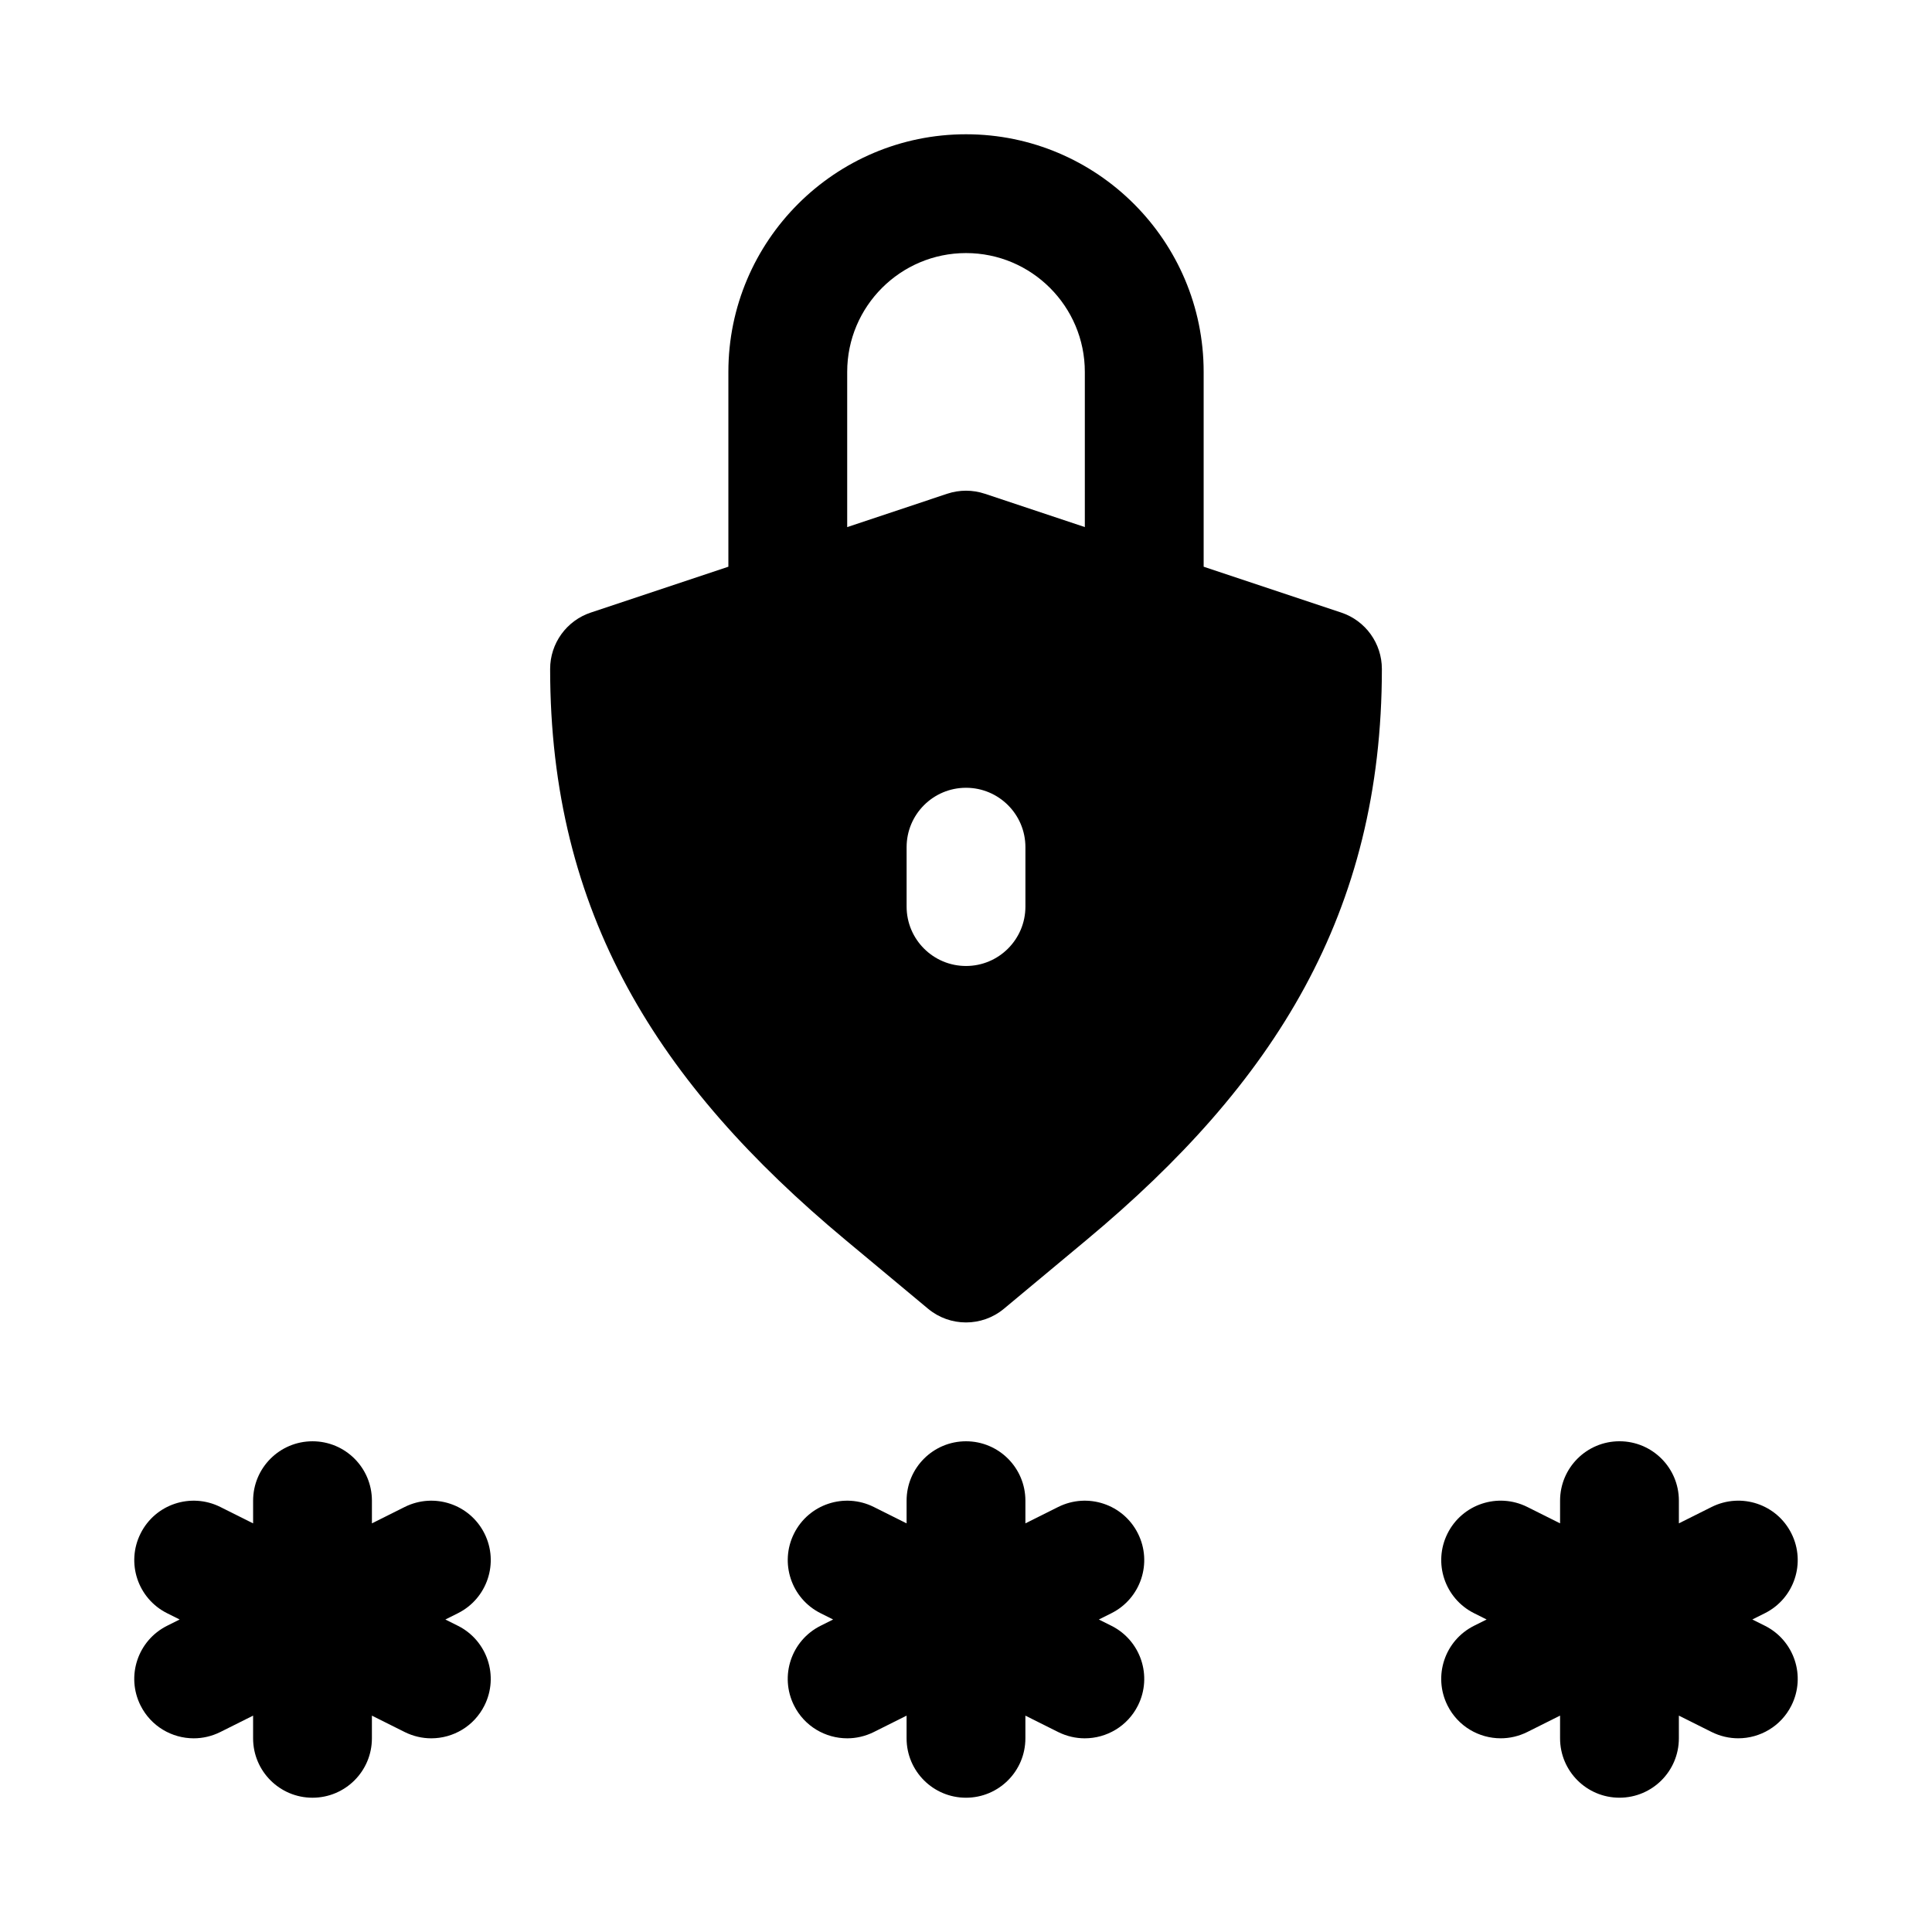 <?xml version="1.0" encoding="UTF-8"?>
<!-- Uploaded to: SVG Repo, www.svgrepo.com, Generator: SVG Repo Mixer Tools -->
<svg fill="#000000" width="800px" height="800px" version="1.1" viewBox="144 144 512 512" xmlns="http://www.w3.org/2000/svg">
 <g>
  <path d="m445.57 550.4c-3.891-7.781-13.324-10.918-21.125-7.043l-8.703 4.352v-6.012c0-8.703-7.051-15.742-15.742-15.742-8.695 0-15.742 7.043-15.742 15.742v6.012l-8.703-4.352c-7.797-3.875-17.234-0.738-21.125 7.043-3.891 7.781-0.738 17.234 7.043 21.125l3.316 1.66-3.32 1.66c-7.781 3.891-10.934 13.344-7.043 21.125 2.762 5.519 8.32 8.703 14.102 8.703 2.359 0 4.766-0.539 7.027-1.66l8.699-4.352v6.012c0 8.703 7.051 15.742 15.742 15.742 8.695 0 15.742-7.043 15.742-15.742v-6.012l8.703 4.352c2.262 1.121 4.668 1.66 7.031 1.66 5.781 0 11.34-3.184 14.098-8.703 3.891-7.781 0.738-17.234-7.043-21.125l-3.32-1.66 3.32-1.66c7.781-3.891 10.934-13.348 7.043-21.125z"/>
  <path d="m611.71 574.84-3.324-1.66 3.32-1.66c7.781-3.891 10.934-13.344 7.043-21.125-3.883-7.781-13.316-10.918-21.125-7.043l-8.703 4.352v-6.012c0-8.703-7.051-15.742-15.742-15.742-8.695 0-15.742 7.043-15.742 15.742v6.012l-8.703-4.352c-7.797-3.875-17.234-0.738-21.125 7.043s-0.738 17.234 7.043 21.125l3.316 1.66-3.32 1.66c-7.781 3.891-10.934 13.344-7.043 21.125 2.762 5.519 8.32 8.703 14.102 8.703 2.359 0 4.766-0.539 7.027-1.66l8.699-4.352v6.012c0 8.703 7.051 15.742 15.742 15.742 8.695 0 15.742-7.043 15.742-15.742v-6.012l8.703 4.352c2.266 1.121 4.672 1.66 7.031 1.66 5.781 0 11.34-3.184 14.098-8.703 3.891-7.781 0.738-17.234-7.039-21.125z"/>
  <path d="m272.39 550.4c-3.883-7.781-13.332-10.918-21.125-7.043l-8.703 4.352v-6.012c0-8.703-7.051-15.742-15.742-15.742-8.695 0-15.742 7.043-15.742 15.742v6.012l-8.703-4.352c-7.805-3.875-17.242-0.738-21.125 7.043-3.891 7.781-0.738 17.234 7.043 21.125l3.316 1.66-3.32 1.66c-7.781 3.891-10.934 13.344-7.043 21.125 2.762 5.519 8.316 8.703 14.098 8.703 2.359 0 4.766-0.539 7.027-1.66l8.703-4.352v6.012c0 8.703 7.051 15.742 15.742 15.742 8.695 0 15.742-7.043 15.742-15.742v-6.012l8.703 4.352c2.262 1.121 4.668 1.66 7.027 1.66 5.781 0 11.34-3.184 14.098-8.703 3.891-7.781 0.738-17.234-7.043-21.125l-3.316-1.66 3.32-1.66c7.781-3.891 10.934-13.348 7.043-21.125z"/>
  <path d="m499.45 306.34-36.469-12.156v-51.625c0-34.723-28.25-62.977-62.977-62.977-34.723 0-62.977 28.25-62.977 62.977v51.625l-36.469 12.156c-6.43 2.144-10.766 8.156-10.766 14.938 0 64.723 28.512 109.86 78.234 151.29l21.895 18.242c2.922 2.441 6.5 3.652 10.082 3.652s7.156-1.215 10.078-3.652l21.895-18.242c49.723-41.426 78.234-86.566 78.234-151.29 0-6.781-4.336-12.793-10.762-14.938zm-83.703 77.914c0 8.695-7.051 15.742-15.742 15.742-8.695 0-15.742-7.051-15.742-15.742v-15.742c0-8.695 7.051-15.742 15.742-15.742 8.695 0 15.742 7.051 15.742 15.742zm15.746-100.57-26.508-8.836c-3.242-1.078-6.719-1.078-9.965 0l-26.504 8.836v-41.129c0-17.367 14.121-31.488 31.488-31.488s31.488 14.121 31.488 31.488z"/>
 </g>
</svg>